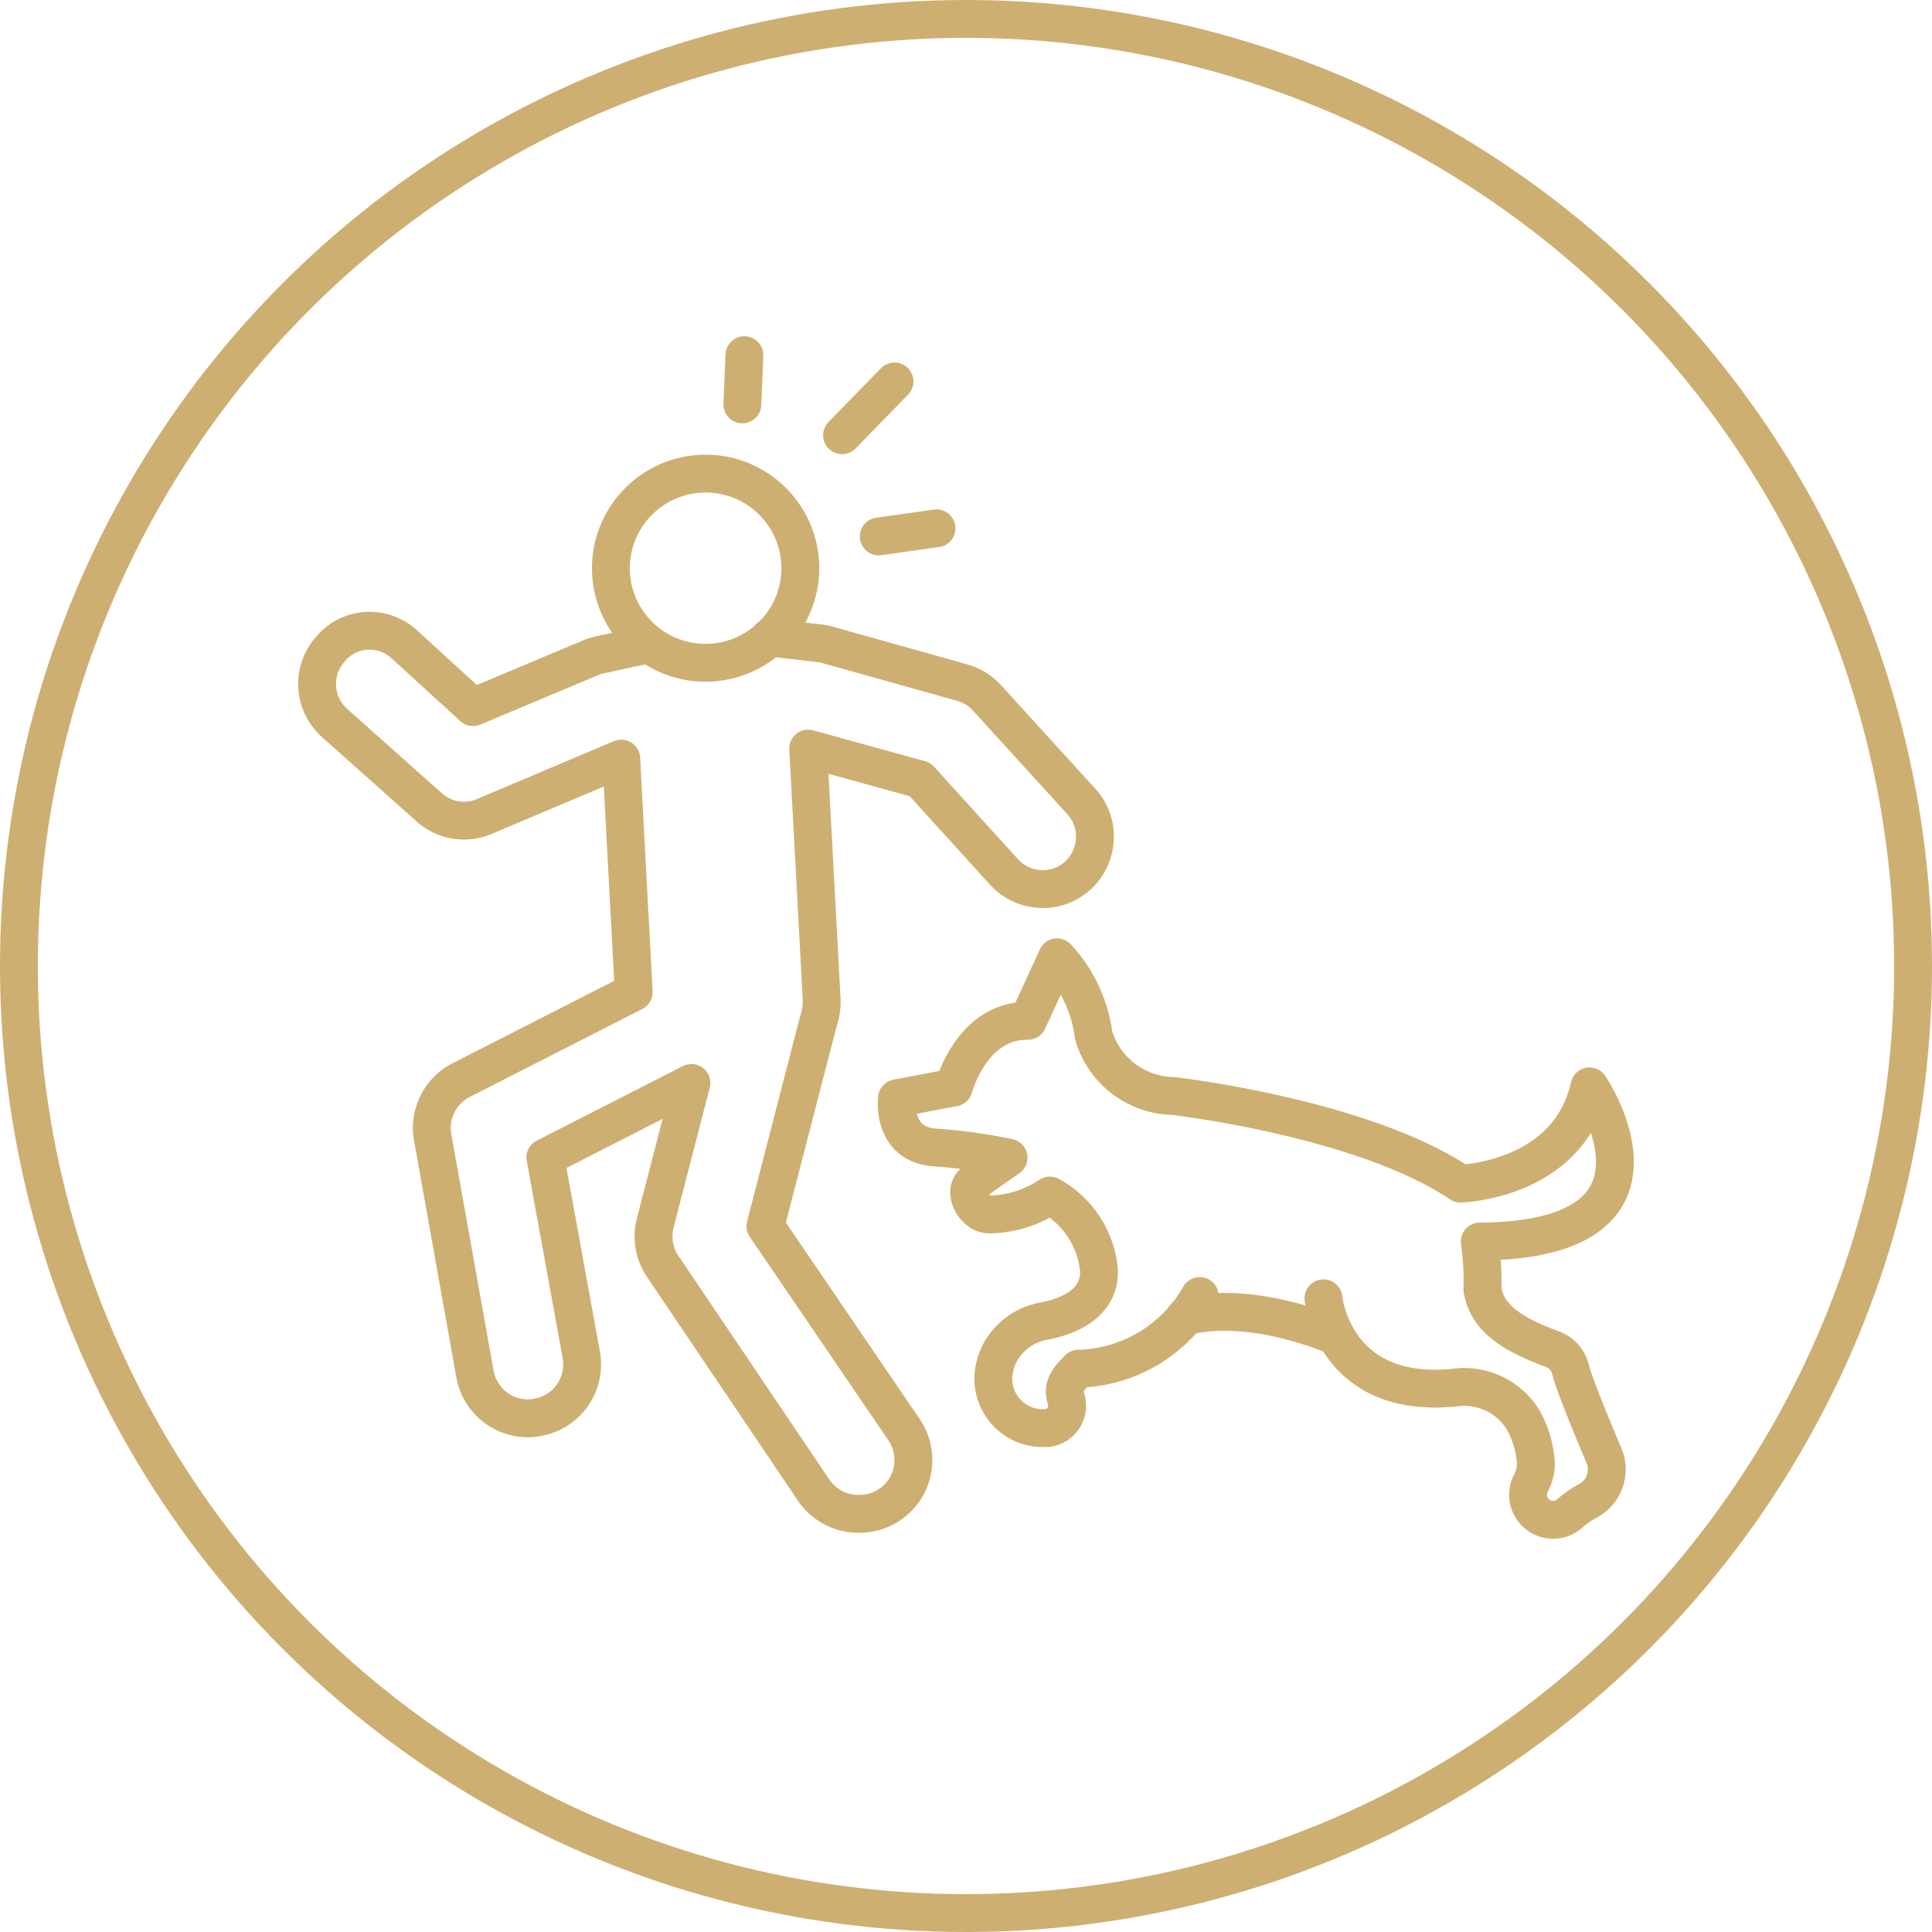 <svg xmlns="http://www.w3.org/2000/svg" fill="none" stroke="#ceaf72" stroke-linecap="round" stroke-linejoin="round" stroke-width="2" viewBox="0 0 102.1 102.1"><g data-name="Layer 2"><g data-name="Layer 1"><circle cx="51.05" cy="51.05" r="50.05" class="cls-1"/><path d="M38.74 34.81a5 5 0 01-6.45-4.53h0a5 5 0 1110-.49A5 5 0 0141 33.38a5 5 0 01-2.26 1.43z" class="cls-1"/><path d="M34.14 34.08l-2.46.53a2.81 2.81 0 00-.49.16L25 37.37 21.31 34a2.74 2.74 0 00-2-.66 2.71 2.71 0 00-1.88 1 2.76 2.76 0 00.28 3.89l5 4.46a2.75 2.75 0 002.88.46l7.24-3.06.66 12.34-9.12 4.65a2.84 2.84 0 00-1.51 3l2.24 12.53a2.84 2.84 0 003.29 2.3l.33-.08a2.84 2.84 0 002-3.22l-1.9-10.44 7.72-3.94-1.91 7.39a2.83 2.83 0 00.39 2.3l8 11.86a2.85 2.85 0 002.4 1.22 2.92 2.92 0 00.83-.12 2.74 2.74 0 00.77-.37 2.82 2.82 0 001.2-1.82 2.87 2.87 0 00-.44-2.13L40.45 64.8 43.24 54a3.23 3.23 0 00.18-1.22l-.71-13.22 5.91 1.63 4.44 4.89a2.77 2.77 0 002.84.79 2.73 2.73 0 001.06-.6 2.8 2.8 0 00.9-1.91 2.73 2.73 0 00-.71-2l-5-5.49a2.83 2.83 0 00-1.31-.8l-7.14-2a2 2 0 00-.43-.08l-2.61-.3M62.62 69.59s2.76-1 7.7.91" class="cls-1"/><path d="M63.4 68.49a7.57 7.57 0 01-6.4 3.84c-.63.62-.85 1-.67 1.57a1.19 1.19 0 01-1 1.57H55a2.61 2.61 0 01-2.49-2.9 3.35 3.35 0 01.26-.93 3.27 3.27 0 012.39-1.82c1.19-.23 2.94-.86 2.92-2.64a5 5 0 00-2.6-4 5.91 5.91 0 01-3.2 1c-.78 0-1.44-1.21-.82-1.69.78-.59 1.84-1.31 1.84-1.31a28.42 28.42 0 00-3.9-.54c-2.3-.16-2-2.6-2-2.6l3-.57s.94-3.56 3.92-3.52l1.54-3.36a7.5 7.5 0 011.94 4.15 4.48 4.48 0 004.2 3.18s10 1.14 15.18 4.63c0 0 5.71-.15 6.82-5.14 0 0 5.51 8.13-5.8 8.2a14.67 14.67 0 01.14 2.54" class="cls-1"/><path d="M78.35 68.15c.25 1.73 2.06 2.53 3.69 3.15h0a1.5 1.5 0 01.96 1.08c.17.71 1.11 3 1.75 4.51a1.89 1.89 0 01-.75 2.38 5.37 5.37 0 00-1 .67 1.32 1.32 0 01-1.85 0h0a1.33 1.33 0 01-.23-1.59 2.12 2.12 0 00.23-1.25 5.49 5.49 0 00-.62-2 3.65 3.65 0 00-3.65-1.77c-6.43.65-6.94-4.72-6.94-4.72M46.44 28.35l3.05-.43M44.5 23l2.77-2.84M39.23 21.37l.11-2.6" class="cls-1"/></g></g></svg>